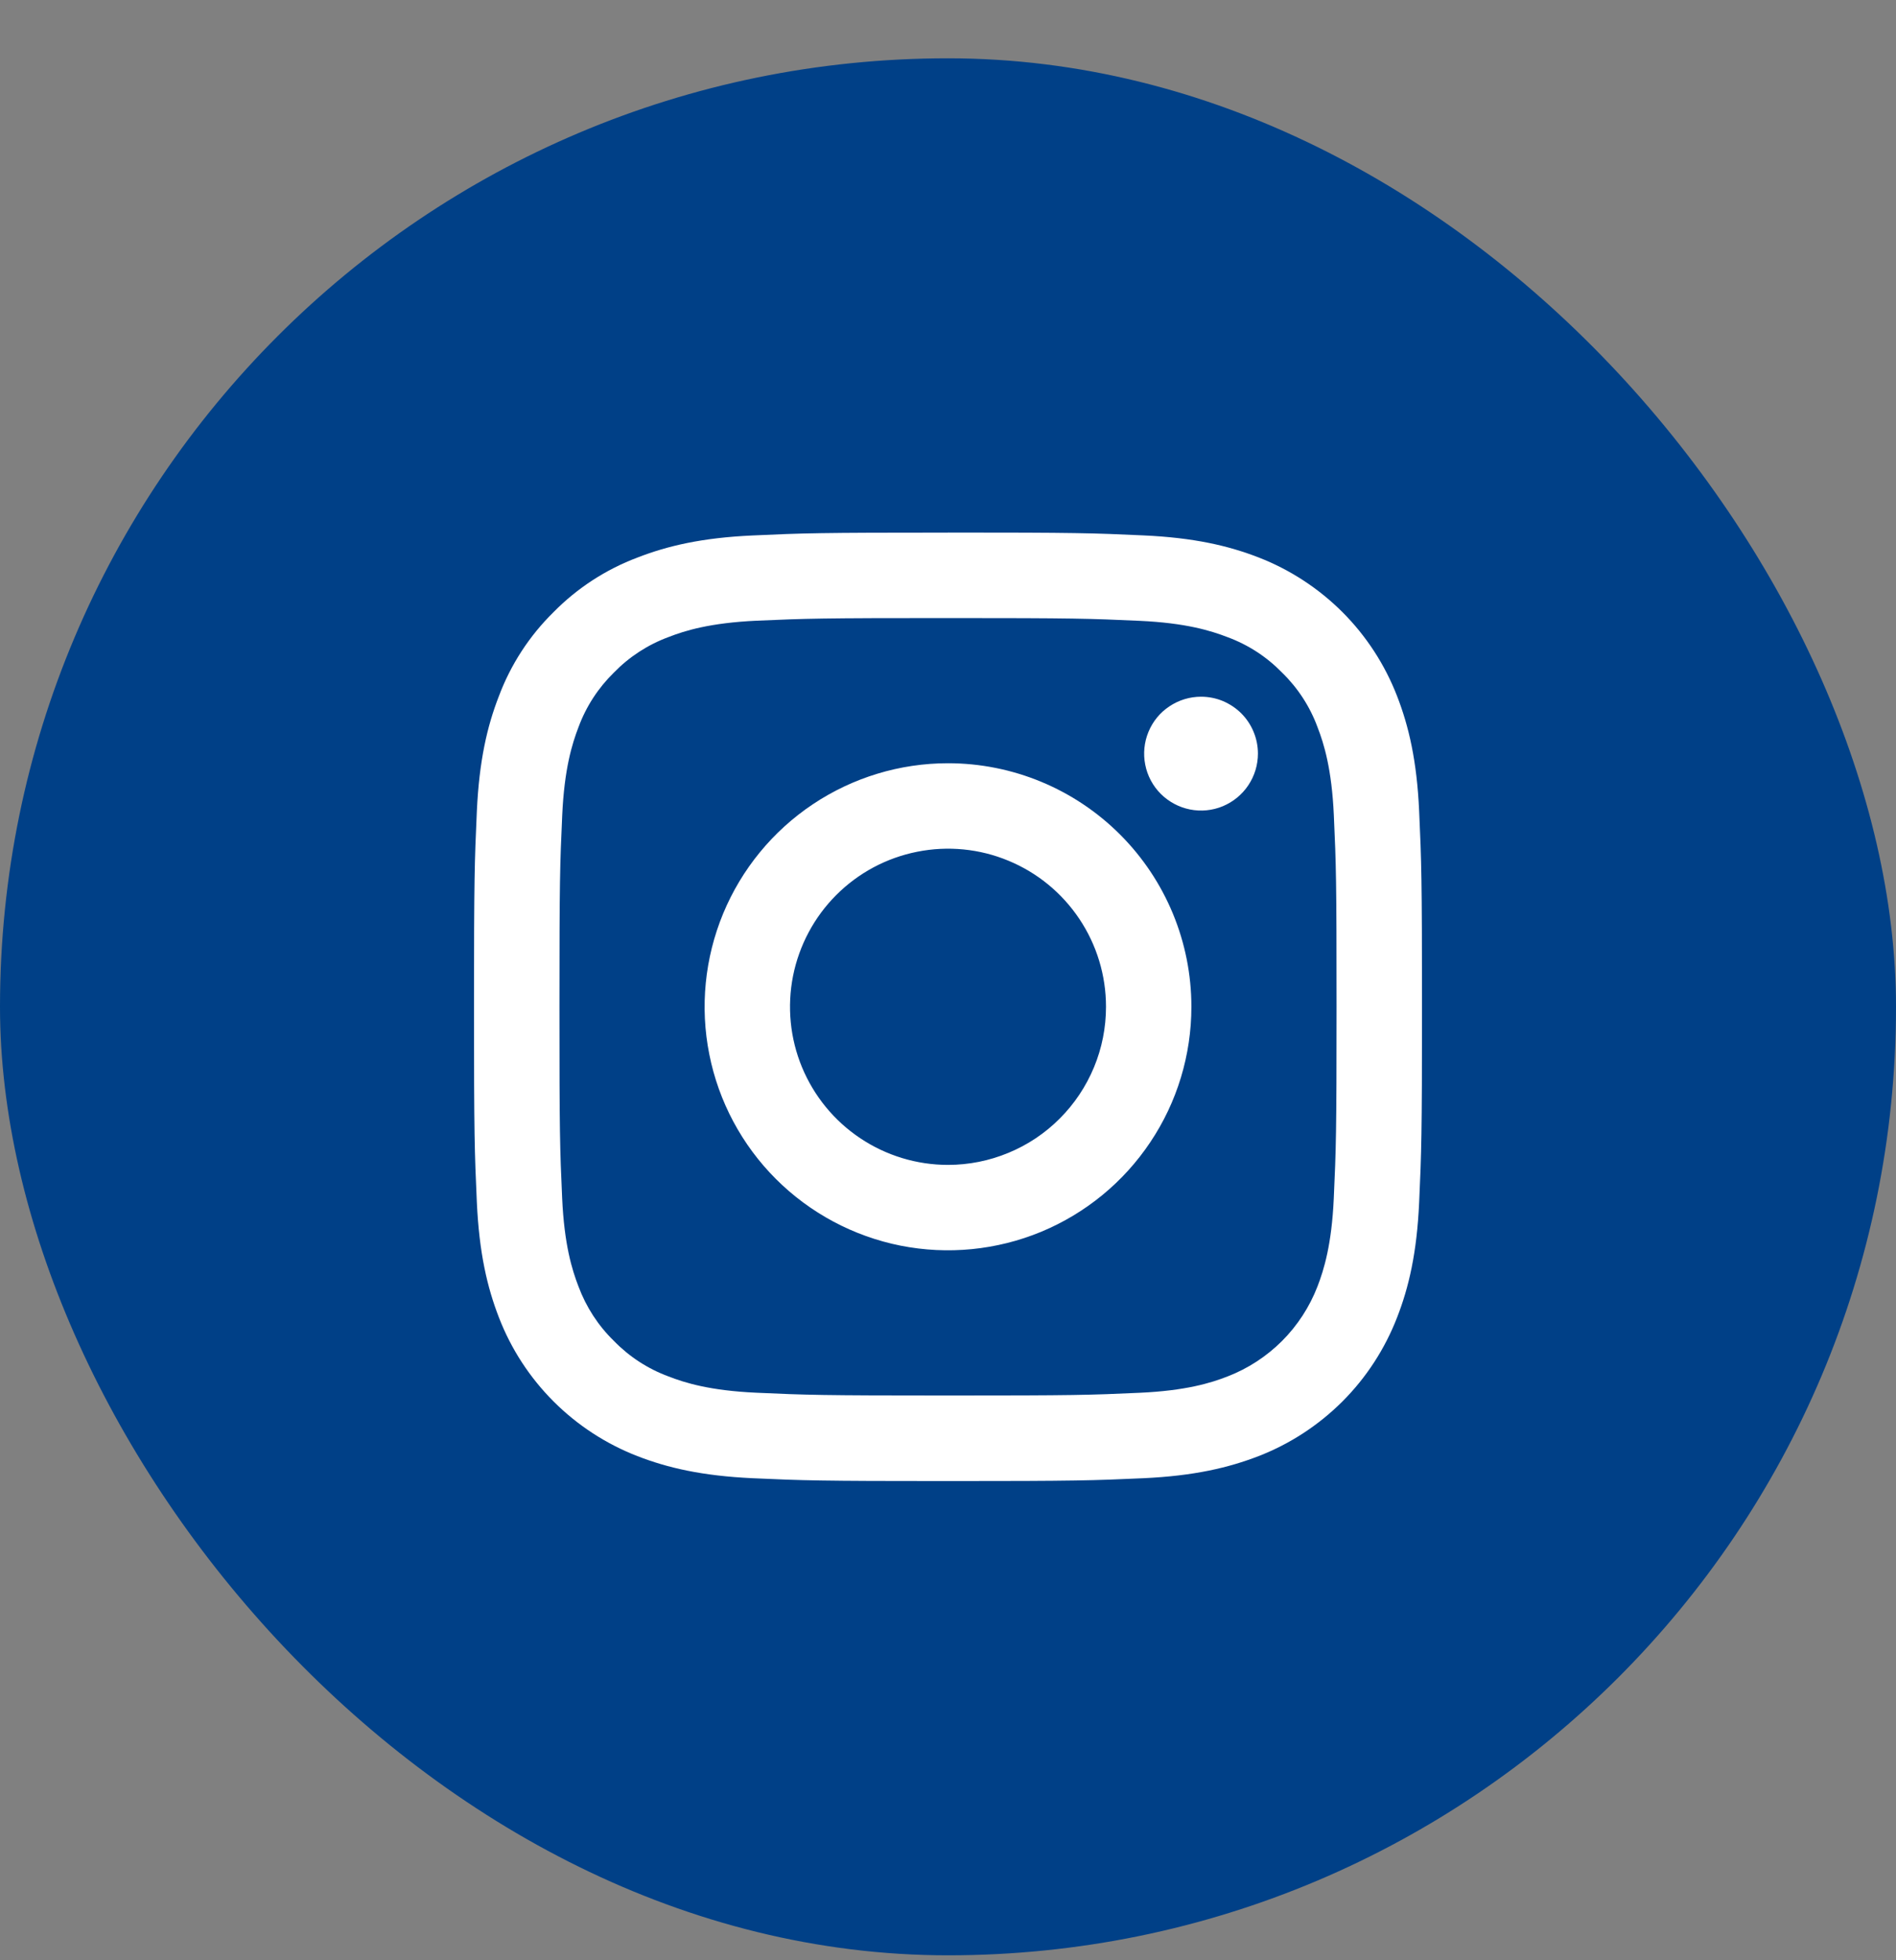 <svg width="30" height="31" viewBox="0 0 30 31" fill="none" xmlns="http://www.w3.org/2000/svg">
<rect x="0" y="0" width="30" height="31" fill="#808080" stroke="none"/>
<rect y="0.922" width="30" height="30" rx="15" fill="#004087"/>
<g clip-path="url(#clip0_753_4326)">
<path d="M15 9.774C17.003 9.774 17.24 9.782 18.031 9.818C18.762 9.851 19.159 9.974 19.423 10.076C19.749 10.196 20.044 10.388 20.286 10.637C20.535 10.879 20.727 11.174 20.847 11.5C20.949 11.762 21.072 12.161 21.105 12.892C21.141 13.682 21.148 13.919 21.148 15.921C21.148 17.924 21.14 18.161 21.104 18.952C21.071 19.683 20.948 20.081 20.846 20.345C20.721 20.668 20.53 20.962 20.285 21.207C20.039 21.452 19.746 21.643 19.422 21.768C19.159 21.871 18.761 21.993 18.03 22.026C17.24 22.062 17.003 22.069 15 22.069C12.997 22.069 12.76 22.061 11.969 22.025C11.238 21.992 10.841 21.87 10.577 21.767C10.251 21.647 9.956 21.455 9.714 21.206C9.465 20.964 9.274 20.669 9.153 20.344C9.051 20.081 8.928 19.682 8.895 18.951C8.859 18.161 8.852 17.924 8.852 15.921C8.852 13.919 8.86 13.682 8.896 12.891C8.929 12.16 9.052 11.762 9.154 11.498C9.274 11.173 9.466 10.878 9.714 10.636C9.956 10.387 10.251 10.195 10.577 10.075C10.84 9.972 11.238 9.85 11.969 9.816C12.76 9.781 12.998 9.774 15 9.774ZM15 8.423C12.962 8.423 12.708 8.431 11.908 8.468C11.108 8.504 10.564 8.632 10.087 8.817C9.587 9.005 9.134 9.299 8.759 9.68C8.377 10.055 8.082 10.508 7.894 11.009C7.708 11.486 7.582 12.031 7.545 12.829C7.509 13.628 7.5 13.883 7.5 15.921C7.5 17.96 7.509 18.214 7.545 19.014C7.582 19.814 7.709 20.357 7.894 20.834C8.086 21.332 8.381 21.785 8.759 22.163C9.136 22.54 9.589 22.835 10.087 23.028C10.564 23.213 11.11 23.34 11.908 23.377C12.706 23.413 12.963 23.422 15 23.422C17.037 23.422 17.292 23.413 18.092 23.377C18.892 23.34 19.436 23.212 19.913 23.028C20.411 22.835 20.863 22.54 21.241 22.163C21.619 21.785 21.913 21.332 22.106 20.834C22.292 20.357 22.419 19.812 22.455 19.014C22.491 18.215 22.5 17.958 22.5 15.921C22.5 13.885 22.491 13.629 22.455 12.829C22.419 12.03 22.291 11.486 22.106 11.009C21.913 10.511 21.619 10.058 21.241 9.68C20.863 9.303 20.411 9.008 19.913 8.815C19.436 8.63 18.891 8.503 18.092 8.467C17.294 8.43 17.038 8.422 15 8.422" fill="white"/>
<path d="M15 12.07C14.239 12.07 13.494 12.296 12.861 12.719C12.227 13.143 11.734 13.744 11.442 14.448C11.151 15.152 11.074 15.926 11.223 16.673C11.371 17.42 11.738 18.106 12.277 18.645C12.816 19.183 13.502 19.55 14.249 19.699C14.996 19.847 15.77 19.771 16.474 19.48C17.178 19.188 17.779 18.695 18.202 18.061C18.626 17.428 18.851 16.683 18.851 15.921C18.851 14.9 18.446 13.921 17.723 13.198C17.001 12.476 16.022 12.07 15 12.07ZM15 18.422C14.506 18.422 14.022 18.275 13.611 18C13.2 17.726 12.88 17.335 12.69 16.878C12.501 16.422 12.452 15.919 12.548 15.434C12.645 14.949 12.883 14.503 13.232 14.154C13.582 13.804 14.027 13.566 14.512 13.47C14.997 13.373 15.5 13.422 15.957 13.612C16.414 13.801 16.804 14.121 17.079 14.533C17.354 14.944 17.5 15.427 17.5 15.921C17.5 16.25 17.436 16.575 17.31 16.878C17.184 17.182 17 17.457 16.768 17.689C16.536 17.922 16.26 18.106 15.957 18.231C15.654 18.357 15.329 18.422 15 18.422Z" fill="white"/>
<path d="M19.904 11.918C19.904 12.096 19.851 12.27 19.752 12.418C19.653 12.566 19.513 12.681 19.348 12.75C19.184 12.818 19.003 12.836 18.828 12.801C18.653 12.766 18.493 12.68 18.367 12.555C18.241 12.429 18.155 12.268 18.121 12.094C18.086 11.919 18.104 11.738 18.172 11.574C18.24 11.409 18.355 11.268 18.504 11.17C18.652 11.071 18.826 11.018 19.004 11.018C19.122 11.018 19.239 11.041 19.348 11.086C19.457 11.132 19.557 11.198 19.64 11.281C19.724 11.365 19.79 11.464 19.835 11.573C19.881 11.683 19.904 11.8 19.904 11.918Z" fill="white"/>
</g>
<defs>
<clipPath id="clip0_753_4326">
<rect width="15" height="15" fill="white" transform="translate(7.5 8.422)"/>
</clipPath>
</defs>
</svg>
